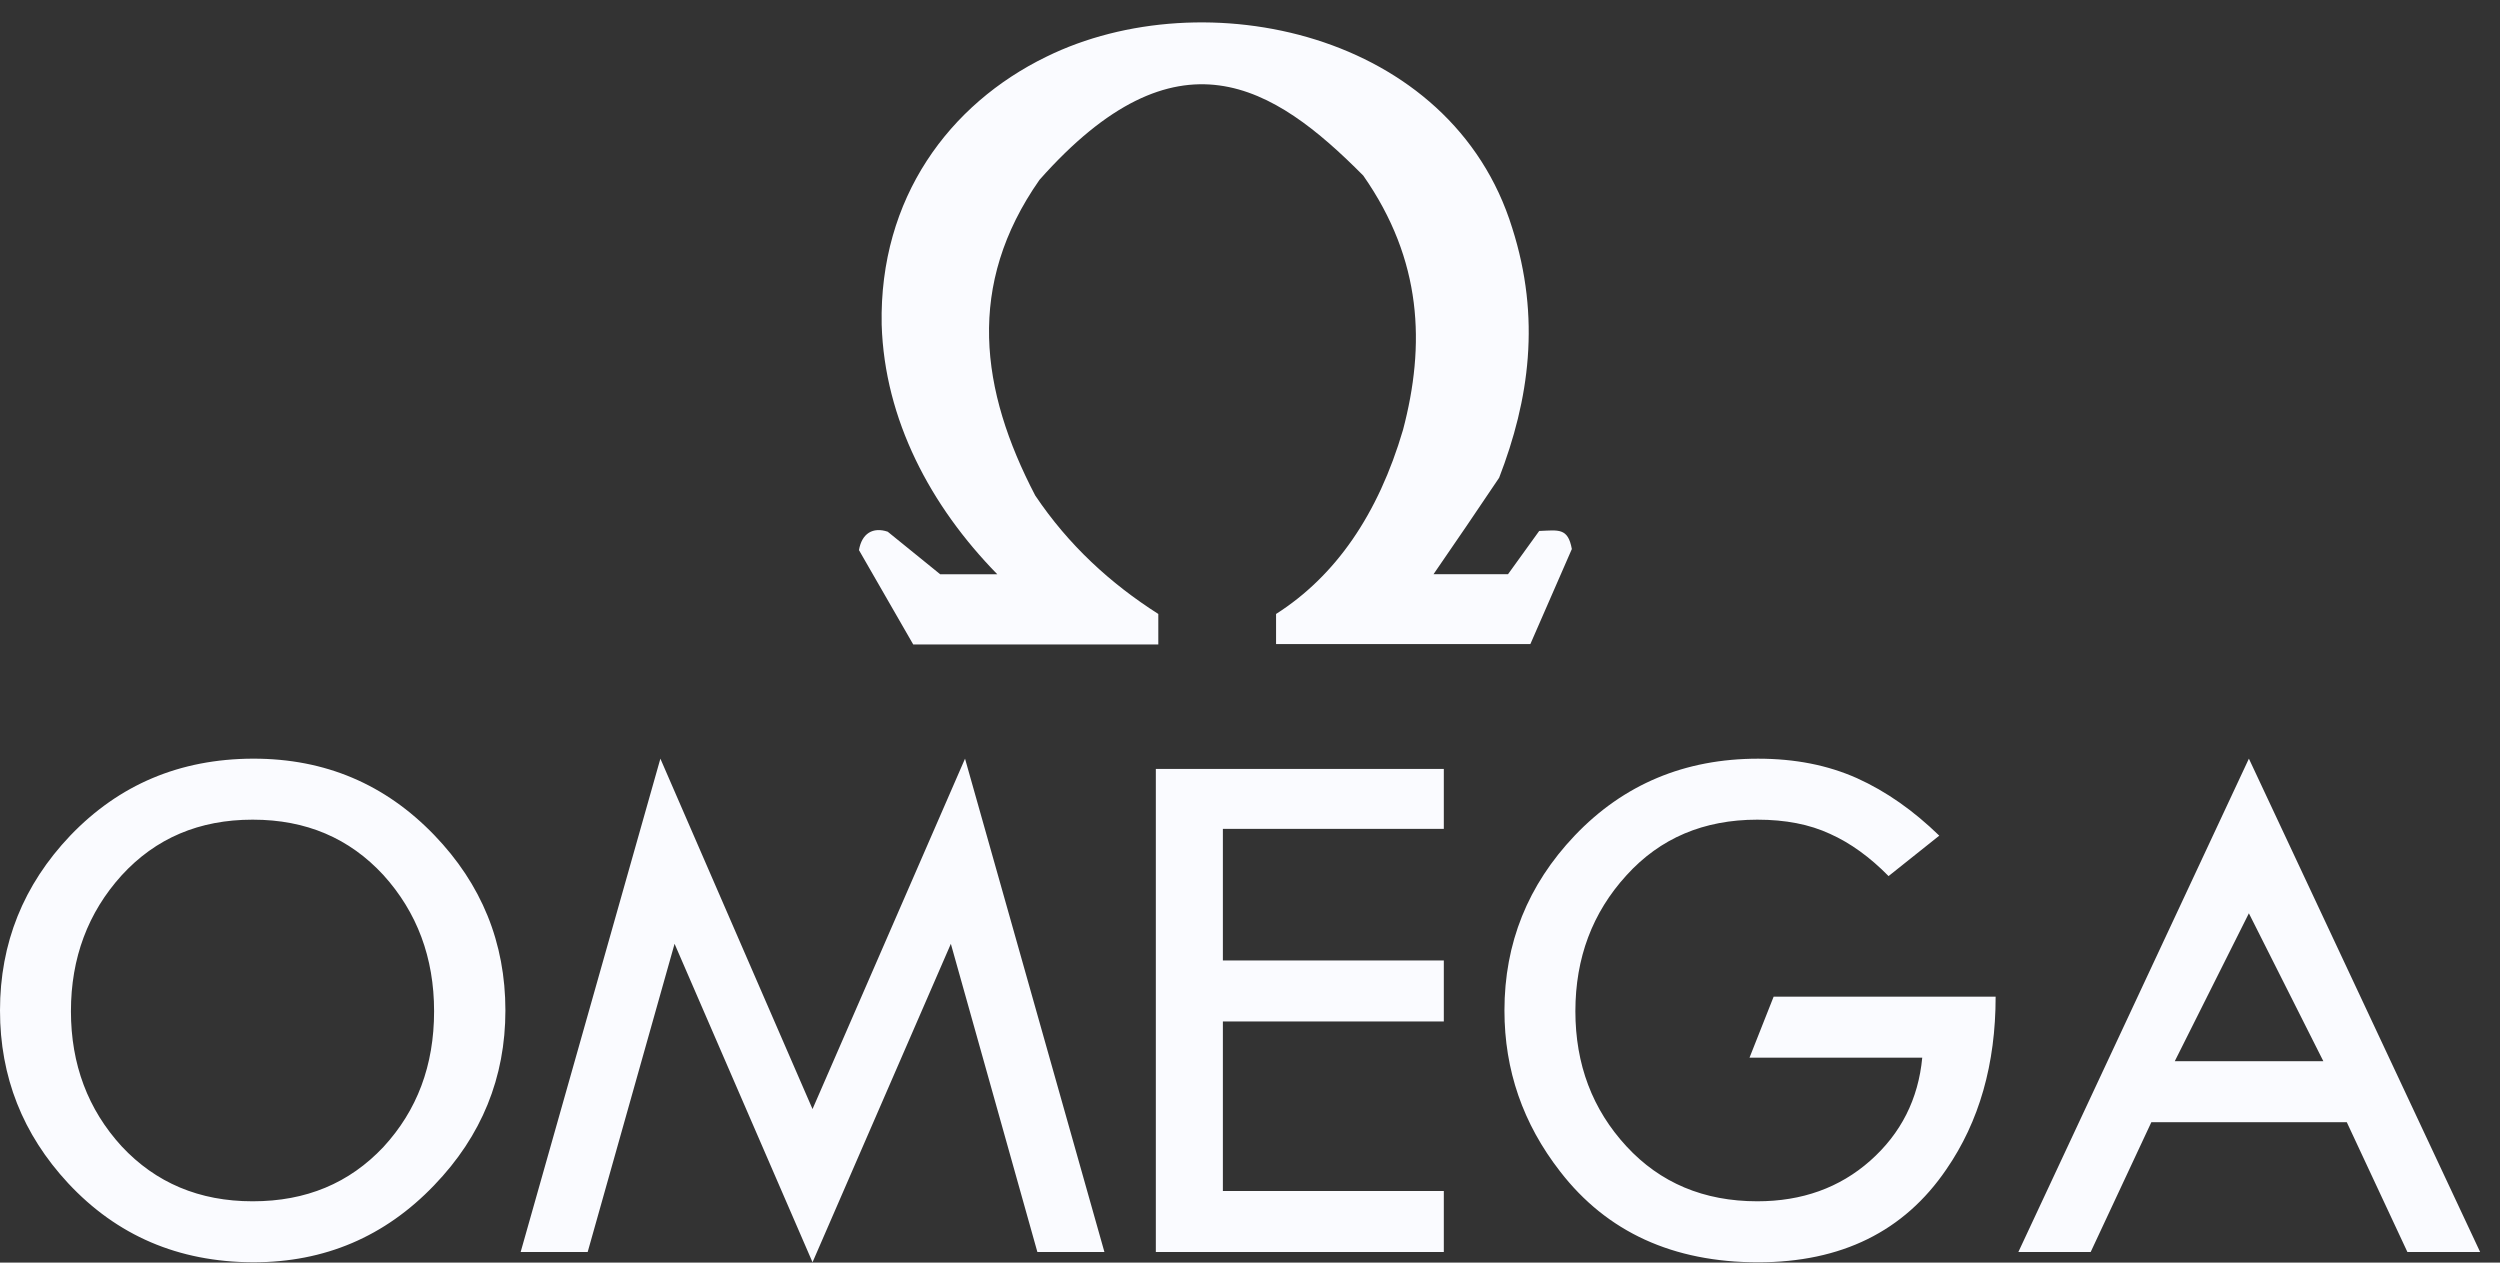 <?xml version="1.0" encoding="UTF-8"?> <svg xmlns="http://www.w3.org/2000/svg" width="99" height="50" viewBox="0 0 99 50" fill="none"><rect x="0" y="0" width="99" height="50" fill="#333333" stroke="none"/><path fill-rule="evenodd" clip-rule="evenodd" d="M32.176 43.919L26.151 30.043L20.618 49.579H23.272L26.713 37.375L32.176 49.986L37.654 37.375L41.08 49.579H43.735L38.215 30.043L32.176 43.919ZM10.042 30.043H9.999C7.121 30.057 4.719 31.068 2.781 33.091C0.927 35.043 0 37.346 0 40.015C0 42.641 0.899 44.916 2.697 46.854C4.635 48.933 7.064 49.971 10 49.986H10.042C12.851 49.986 15.239 48.975 17.191 46.938C19.073 44.986 20.014 42.669 20.014 40.015C20.014 37.332 19.073 35.015 17.191 33.063C15.253 31.055 12.879 30.043 10.042 30.043ZM15.182 45.422C13.834 46.854 12.12 47.571 10.014 47.571H9.999C7.893 47.571 6.166 46.84 4.817 45.394C3.483 43.934 2.809 42.15 2.809 40.044C2.809 37.936 3.483 36.139 4.817 34.664C6.166 33.19 7.893 32.459 9.999 32.459H10.014C12.12 32.459 13.834 33.19 15.182 34.651C16.516 36.125 17.19 37.923 17.19 40.044C17.191 42.192 16.516 43.975 15.182 45.422ZM45.869 25.521V24.313C43.973 23.105 42.316 21.589 40.995 19.622C38.819 15.451 38.243 11.294 41.164 7.122C46.613 0.971 50.419 3.358 53.986 6.954C56.332 10.31 56.445 13.667 55.559 17.024C54.577 20.366 52.891 22.81 50.532 24.313V25.506H60.602L62.245 21.742C62.09 20.886 61.711 20.998 60.952 21.026L59.717 22.739H56.767C57.641 21.472 58.508 20.198 59.366 18.919C60.559 15.829 61.023 12.599 59.885 9.032C57.484 1.252 47.681 -0.826 41.431 2.249C37.597 4.117 34.816 7.839 34.914 12.853C35.027 16.617 36.852 20.044 39.492 22.74H37.231L35.153 21.055C34.563 20.858 34.127 21.125 34.015 21.785L36.164 25.521H45.869ZM89.07 30.072L89.056 30.043L79.927 49.579H82.791L85.194 44.438H92.932L95.333 49.579H98.213L89.07 30.072ZM89.07 42.023H86.121L89.056 36.166L89.07 36.195L92.005 42.024L89.07 42.023ZM45.771 49.579H57.175V47.163H48.426V40.45H57.175V38.035H48.426V32.824H57.175V30.451H45.771V49.579ZM69.281 41.883H76.121C75.966 43.526 75.278 44.888 74.056 45.969C72.848 47.036 71.359 47.571 69.59 47.571C67.469 47.571 65.741 46.84 64.407 45.394C63.059 43.934 62.385 42.15 62.385 40.044C62.385 37.936 63.059 36.139 64.407 34.664C65.741 33.19 67.469 32.459 69.59 32.459C70.7 32.459 71.655 32.643 72.469 33.021C73.284 33.386 74.055 33.948 74.787 34.693L76.795 33.092C75.769 32.095 74.688 31.336 73.537 30.816C72.371 30.297 71.078 30.044 69.618 30.044C66.724 30.044 64.295 31.055 62.356 33.092C60.503 35.044 59.576 37.347 59.576 40.015C59.576 42.374 60.306 44.495 61.781 46.391C63.635 48.793 66.261 49.987 69.618 49.987C72.918 49.987 75.403 48.765 77.075 46.307C78.381 44.412 79.027 42.136 79.027 39.468H70.236L69.281 41.883Z" fill="#FAFBFF"></path></svg> 